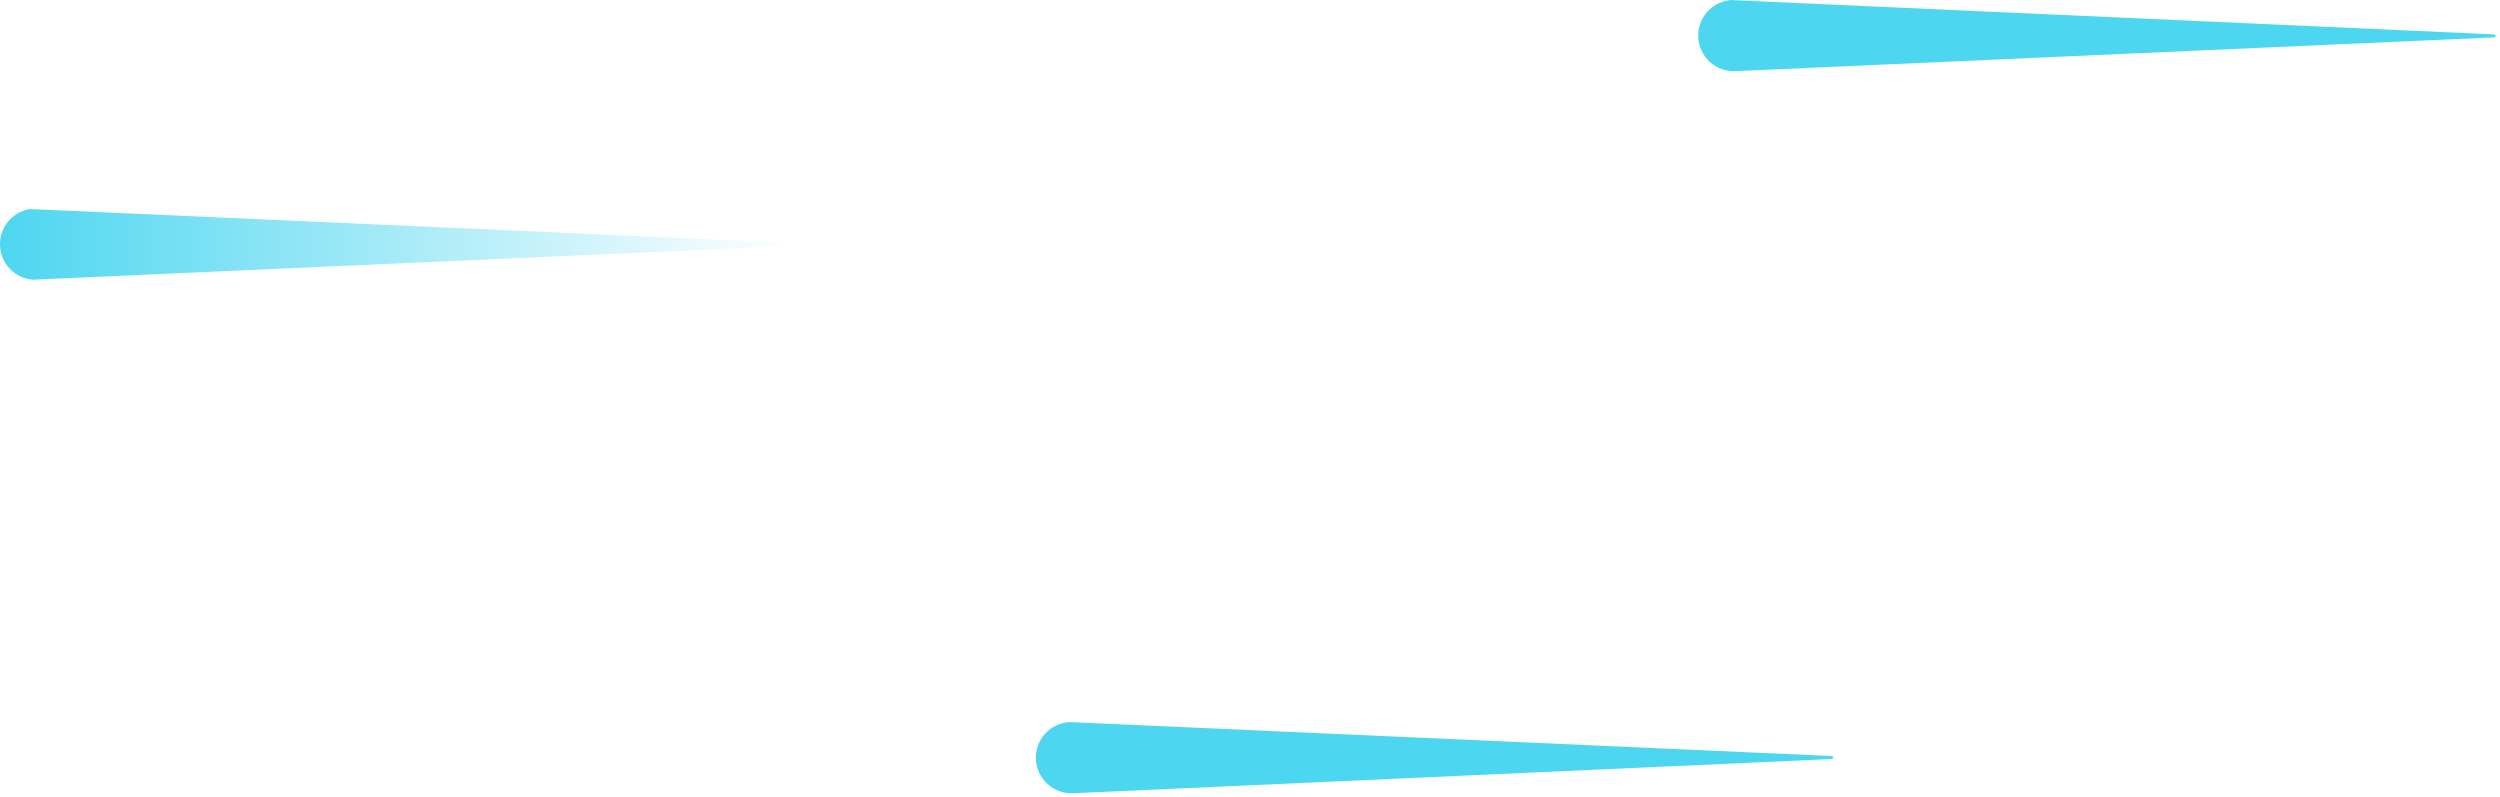 <?xml version="1.0" encoding="UTF-8"?> <svg xmlns="http://www.w3.org/2000/svg" width="502" height="160" viewBox="0 0 502 160" fill="none"> <path d="M6.558 42L158.899 48.783C158.938 48.785 158.976 48.794 159.012 48.811C159.048 48.827 159.079 48.851 159.106 48.88C159.132 48.909 159.153 48.943 159.166 48.98C159.18 49.016 159.185 49.056 159.184 49.095C159.18 49.169 159.149 49.24 159.096 49.292C159.044 49.345 158.973 49.376 158.899 49.38L6.558 56.162C4.828 56.019 3.209 55.251 2.004 54.002C0.799 52.752 0.089 51.107 0.008 49.373C-0.074 47.639 0.479 45.935 1.562 44.578C2.645 43.221 4.184 42.305 5.893 42H6.558Z" fill="url(#paint0_linear)"></path> <path d="M348.468 0.054L500.809 6.905C500.888 6.905 500.964 6.936 501.02 6.992C501.076 7.048 501.107 7.124 501.107 7.203C501.107 7.282 501.076 7.358 501.02 7.414C500.964 7.47 500.888 7.502 500.809 7.502L348.468 14.284C346.574 14.369 344.724 13.698 343.324 12.418C341.925 11.138 341.092 9.355 341.007 7.461C340.923 5.567 341.594 3.717 342.874 2.317C344.153 0.918 345.936 0.085 347.831 0L348.468 0.054Z" fill="url(#paint1_linear)"></path> <path d="M215.475 145.028L367.816 151.811C367.855 151.813 367.894 151.822 367.929 151.839C367.965 151.855 367.997 151.879 368.023 151.908C368.05 151.937 368.07 151.971 368.083 152.008C368.097 152.045 368.103 152.084 368.101 152.123C368.098 152.198 368.067 152.268 368.014 152.321C367.961 152.374 367.891 152.405 367.816 152.408L215.475 159.286C213.581 159.372 211.73 158.702 210.33 157.424C208.929 156.146 208.094 154.363 208.007 152.469C207.921 150.575 208.591 148.724 209.869 147.323C211.148 145.923 212.93 145.087 214.824 145.001C215.042 144.997 215.259 145.006 215.475 145.028Z" fill="url(#paint2_linear)"></path> <defs> <linearGradient id="paint0_linear" x1="-0.917" y1="49.122" x2="159.184" y2="49.122" gradientUnits="userSpaceOnUse"> <stop stop-color="#4CD6F0"></stop> <stop offset="1" stop-color="#4CD6F0" stop-opacity="0"></stop> </linearGradient> <linearGradient id="paint1_linear" x1="30010.5" y1="1451.88" x2="48906.4" y2="1451.88" gradientUnits="userSpaceOnUse"> <stop stop-color="#4CD6F0"></stop> <stop offset="1" stop-color="#4CD6F0" stop-opacity="0"></stop> </linearGradient> <linearGradient id="paint2_linear" x1="74331.7" y1="2471.2" x2="93226.8" y2="2471.2" gradientUnits="userSpaceOnUse"> <stop stop-color="#4CD6F0"></stop> <stop offset="1" stop-color="#4CD6F0" stop-opacity="0"></stop> </linearGradient> </defs> </svg> 